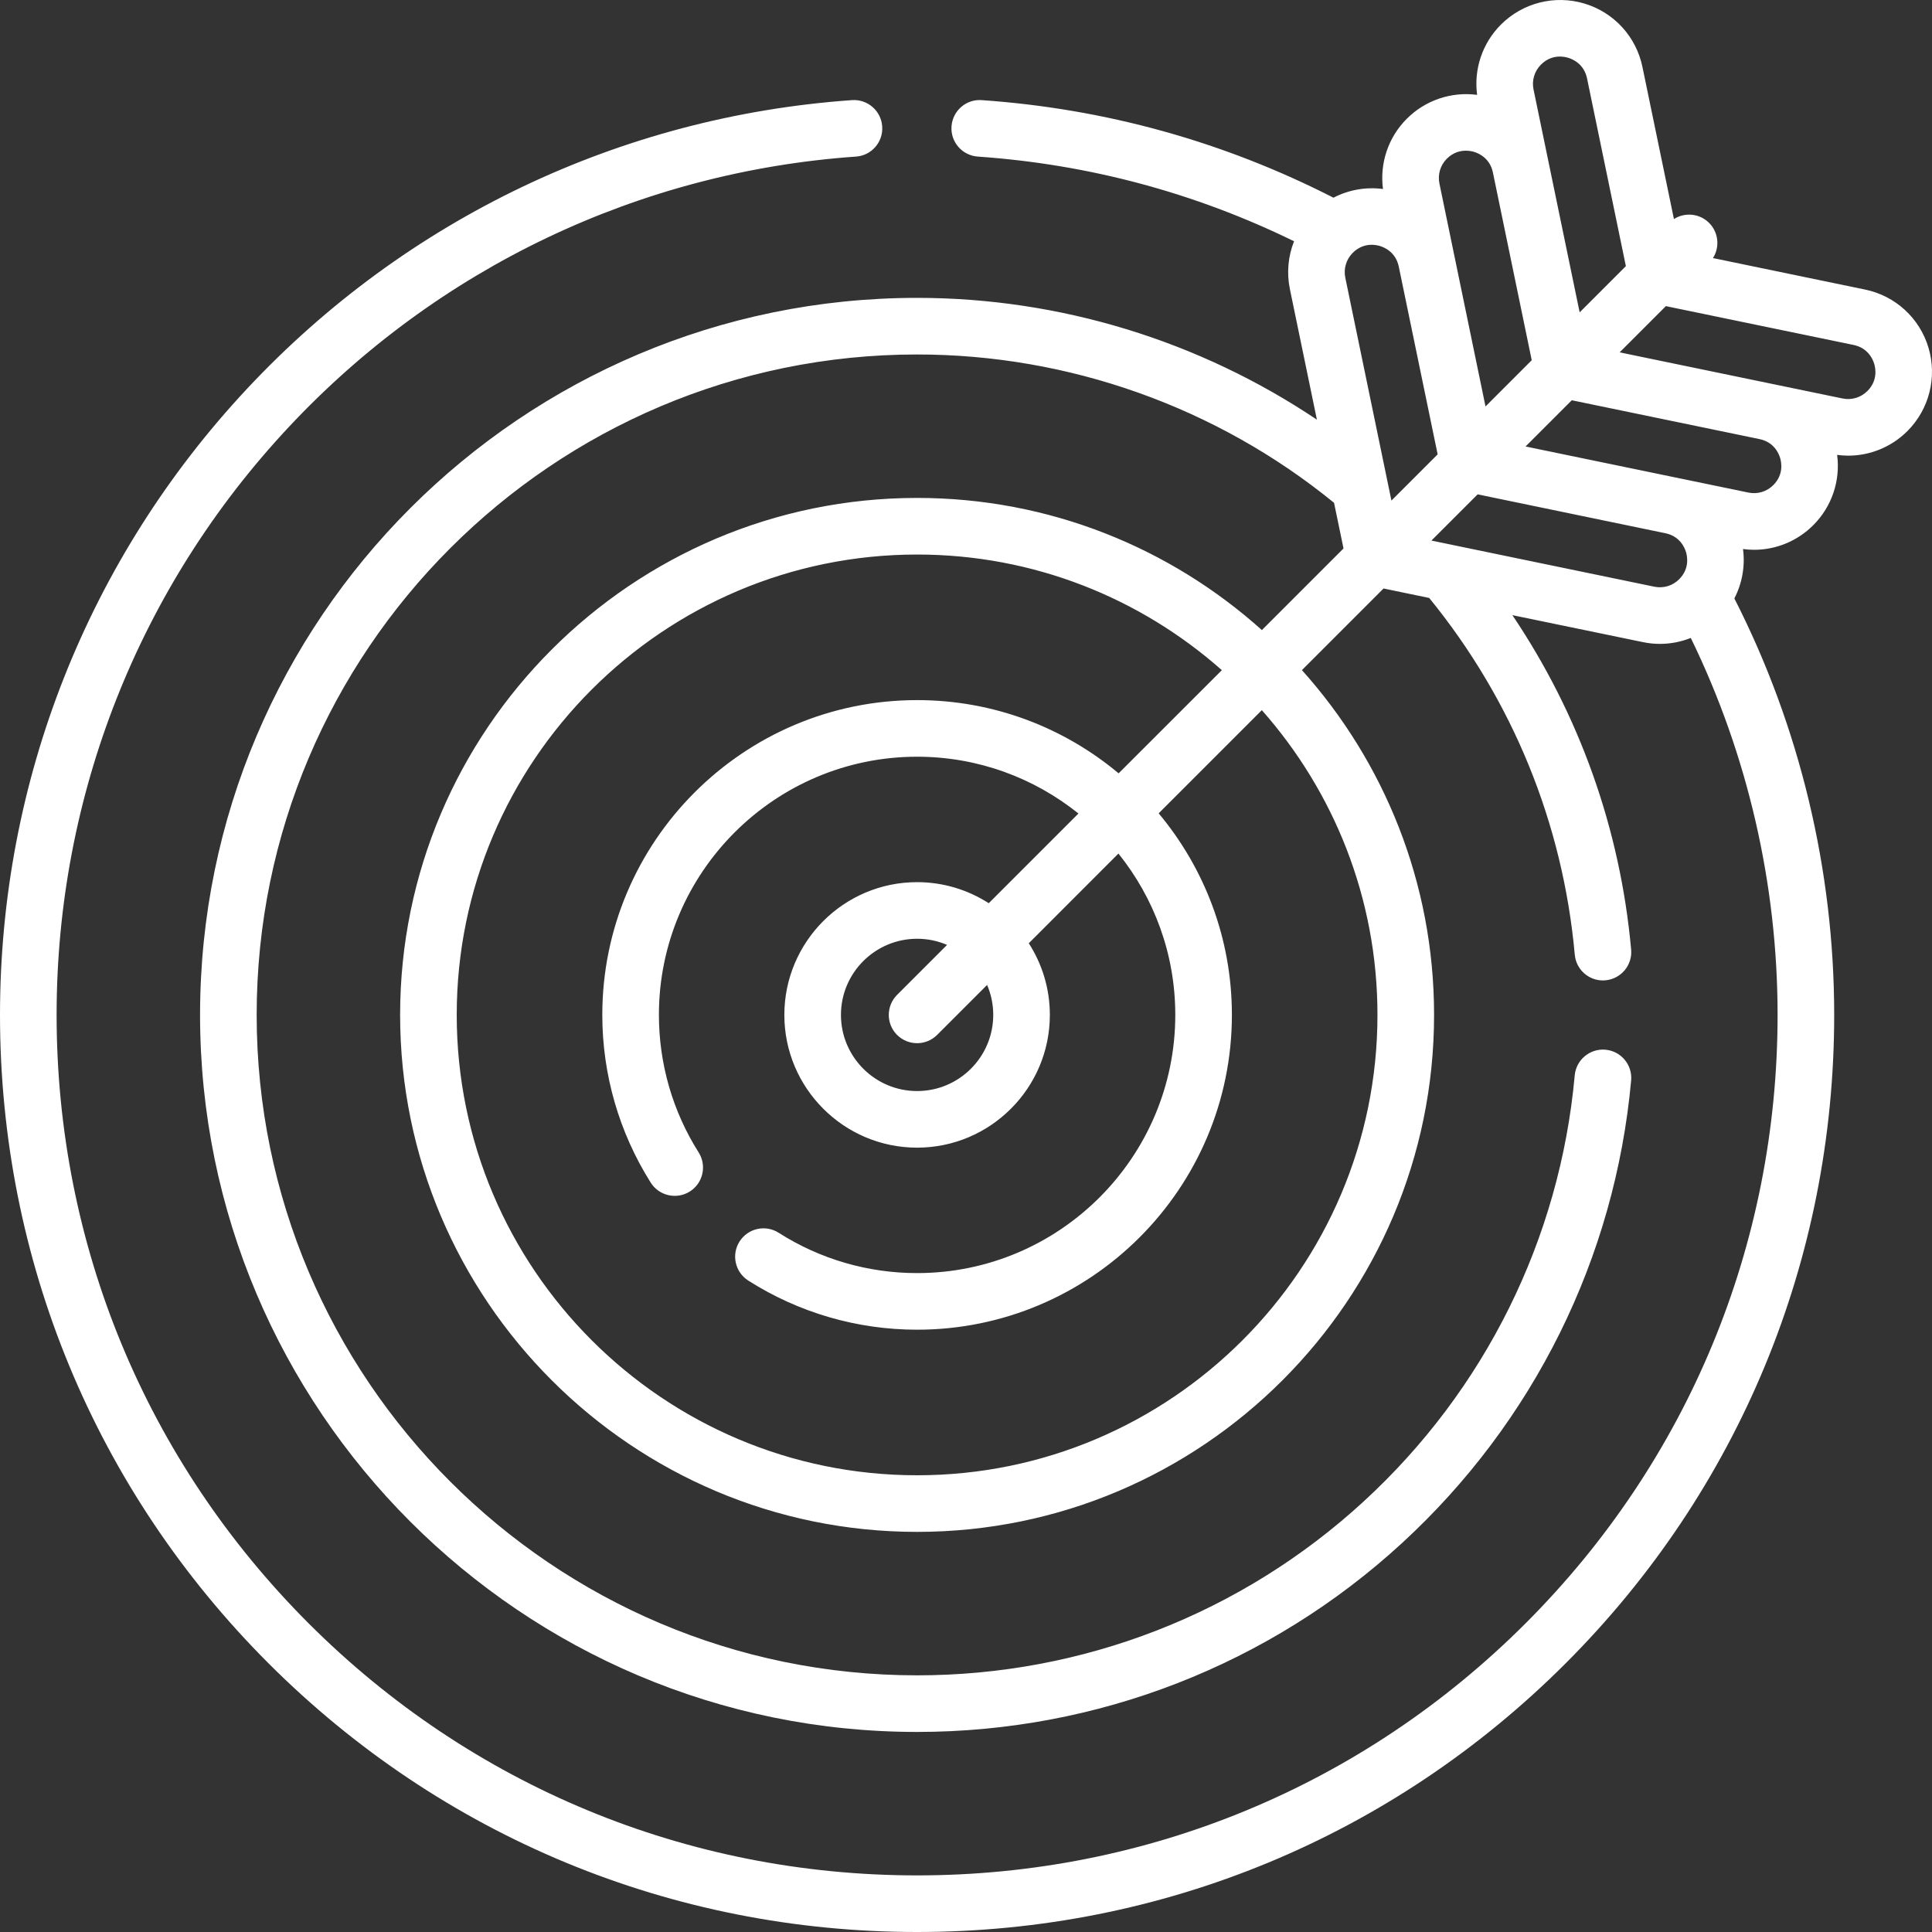 <svg width="40" height="40" viewBox="0 0 40 40" fill="none" xmlns="http://www.w3.org/2000/svg">
<rect x="0" y="0" width="40" height="40" fill="#333333" stroke="none"/>
<path d="M39.927 7.198C39.744 6.585 39.241 6.124 38.614 5.995L35.465 5.343C35.609 5.117 35.583 4.813 35.385 4.615C35.187 4.417 34.883 4.391 34.657 4.535L34.005 1.386C33.876 0.759 33.415 0.256 32.802 0.073C32.189 -0.11 31.528 0.057 31.075 0.509C30.691 0.894 30.511 1.43 30.582 1.964C30.051 1.894 29.513 2.072 29.127 2.458C28.742 2.842 28.563 3.379 28.633 3.913C28.279 3.866 27.922 3.93 27.608 4.093C25.333 2.931 22.885 2.251 20.325 2.073C20.003 2.049 19.723 2.294 19.7 2.616C19.677 2.939 19.921 3.219 20.244 3.242C22.54 3.401 24.739 3.991 26.792 4.995C26.669 5.305 26.636 5.649 26.706 5.987L27.265 8.689C24.83 7.055 21.942 6.167 18.988 6.167C10.802 6.167 4.142 12.827 4.142 21.012C4.142 29.198 10.802 35.858 18.988 35.858C22.716 35.858 26.281 34.47 29.025 31.95C31.752 29.445 33.437 26.043 33.771 22.369C33.8 22.047 33.562 21.762 33.24 21.733C32.918 21.704 32.633 21.941 32.603 22.264C32.297 25.646 30.744 28.78 28.232 31.087C25.705 33.408 22.422 34.686 18.988 34.686C11.448 34.686 5.314 28.552 5.314 21.012C5.314 13.473 11.448 7.339 18.988 7.339C22.13 7.339 25.191 8.429 27.62 10.41L27.816 11.355L26.126 13.045C24.231 11.345 21.728 10.309 18.988 10.309C13.086 10.309 8.284 15.111 8.284 21.012C8.284 26.914 13.086 31.716 18.988 31.716C24.889 31.716 29.691 26.914 29.691 21.012C29.691 18.272 28.655 15.769 26.955 13.874L28.645 12.184L29.59 12.38C31.317 14.497 32.358 17.048 32.604 19.765C32.631 20.07 32.887 20.299 33.187 20.299C33.204 20.299 33.222 20.298 33.24 20.296C33.562 20.267 33.8 19.982 33.771 19.66C33.545 17.164 32.701 14.798 31.312 12.736L34.013 13.294C34.131 13.319 34.25 13.331 34.367 13.331C34.587 13.331 34.804 13.288 35.006 13.208C36.183 15.622 36.803 18.307 36.803 21.012C36.803 25.771 34.95 30.245 31.585 33.61C28.22 36.975 23.746 38.828 18.987 38.828C14.229 38.828 9.755 36.975 6.39 33.61C3.025 30.245 1.172 25.771 1.172 21.012C1.172 16.474 2.879 12.152 5.979 8.841C9.064 5.545 13.234 3.557 17.722 3.242C18.045 3.22 18.288 2.94 18.265 2.617C18.243 2.294 17.962 2.05 17.64 2.073C12.856 2.409 8.411 4.528 5.123 8.04C1.819 11.569 0 16.176 0 21.012C0 26.084 1.975 30.852 5.561 34.439C9.148 38.025 13.916 40 18.988 40C24.059 40 28.827 38.025 32.414 34.439C36 30.852 37.975 26.084 37.975 21.012C37.975 18.016 37.261 15.042 35.908 12.39C36.07 12.077 36.134 11.72 36.087 11.367C36.163 11.377 36.24 11.383 36.316 11.383C36.771 11.383 37.212 11.203 37.542 10.873V10.873C37.928 10.487 38.106 9.949 38.036 9.418C38.112 9.428 38.188 9.434 38.264 9.434C38.72 9.434 39.161 9.254 39.491 8.925C39.943 8.472 40.11 7.811 39.927 7.198ZM31.904 1.338C32.036 1.206 32.181 1.171 32.296 1.171C32.368 1.171 32.428 1.185 32.466 1.196C32.563 1.225 32.796 1.325 32.858 1.623L33.662 5.51L32.705 6.467L31.75 1.852C31.711 1.665 31.769 1.473 31.904 1.338ZM29.955 3.286C30.088 3.154 30.233 3.12 30.348 3.12C30.42 3.12 30.48 3.133 30.517 3.144C30.614 3.173 30.847 3.273 30.909 3.571L31.713 7.458L30.756 8.415L29.802 3.801C29.763 3.614 29.82 3.421 29.955 3.286ZM28.569 5.093C28.666 5.122 28.898 5.222 28.96 5.519L29.765 9.407L28.808 10.364L27.853 5.749C27.814 5.562 27.872 5.37 28.007 5.235C28.139 5.103 28.284 5.068 28.399 5.068C28.471 5.068 28.531 5.082 28.569 5.093ZM28.519 21.012C28.519 26.268 24.243 30.544 18.988 30.544C13.732 30.544 9.456 26.268 9.456 21.012C9.456 15.757 13.732 11.481 18.988 11.481C21.405 11.481 23.615 12.386 25.297 13.875L23.16 16.011C22.029 15.065 20.574 14.495 18.988 14.495C15.394 14.495 12.47 17.419 12.47 21.012C12.47 22.245 12.817 23.445 13.473 24.486C13.646 24.759 14.008 24.841 14.282 24.669C14.556 24.496 14.637 24.134 14.465 23.86C13.926 23.008 13.642 22.023 13.642 21.012C13.642 18.065 16.04 15.667 18.988 15.667C20.251 15.667 21.412 16.108 22.328 16.843L20.471 18.7C20.043 18.425 19.534 18.264 18.987 18.264C17.472 18.264 16.239 19.497 16.239 21.013C16.239 22.528 17.472 23.761 18.987 23.761C20.503 23.761 21.736 22.528 21.736 21.013C21.736 20.466 21.575 19.957 21.3 19.529L23.156 17.672C23.892 18.588 24.333 19.749 24.333 21.012C24.333 23.96 21.935 26.358 18.987 26.358C17.969 26.358 16.978 26.069 16.121 25.523C15.848 25.349 15.486 25.43 15.312 25.703C15.138 25.976 15.219 26.338 15.491 26.512C16.537 27.178 17.746 27.53 18.987 27.53C22.581 27.53 25.505 24.606 25.505 21.012C25.505 19.426 24.935 17.971 23.989 16.839L26.125 14.703C27.614 16.386 28.519 18.595 28.519 21.012ZM20.564 21.012C20.564 21.882 19.857 22.589 18.988 22.589C18.118 22.589 17.411 21.882 17.411 21.012C17.411 20.143 18.118 19.436 18.988 19.436C19.208 19.436 19.417 19.481 19.608 19.563L18.573 20.598C18.344 20.827 18.344 21.198 18.573 21.427C18.688 21.541 18.838 21.598 18.988 21.598C19.137 21.598 19.287 21.541 19.402 21.427L20.437 20.392C20.519 20.583 20.564 20.792 20.564 21.012ZM34.251 12.147L29.636 11.192L30.593 10.235L34.48 11.04C34.778 11.101 34.878 11.334 34.907 11.431C34.936 11.528 34.98 11.778 34.765 11.993C34.63 12.128 34.438 12.186 34.251 12.147ZM36.714 10.044C36.578 10.18 36.386 10.237 36.199 10.198L31.585 9.244L32.542 8.287L36.429 9.091C36.727 9.153 36.827 9.385 36.856 9.483C36.885 9.58 36.929 9.829 36.714 10.044ZM38.662 8.096C38.527 8.231 38.335 8.289 38.148 8.25L33.533 7.295L34.49 6.338L38.377 7.142C38.675 7.204 38.775 7.437 38.804 7.534C38.833 7.631 38.878 7.881 38.662 8.096Z" fill="white"/>
</svg>
